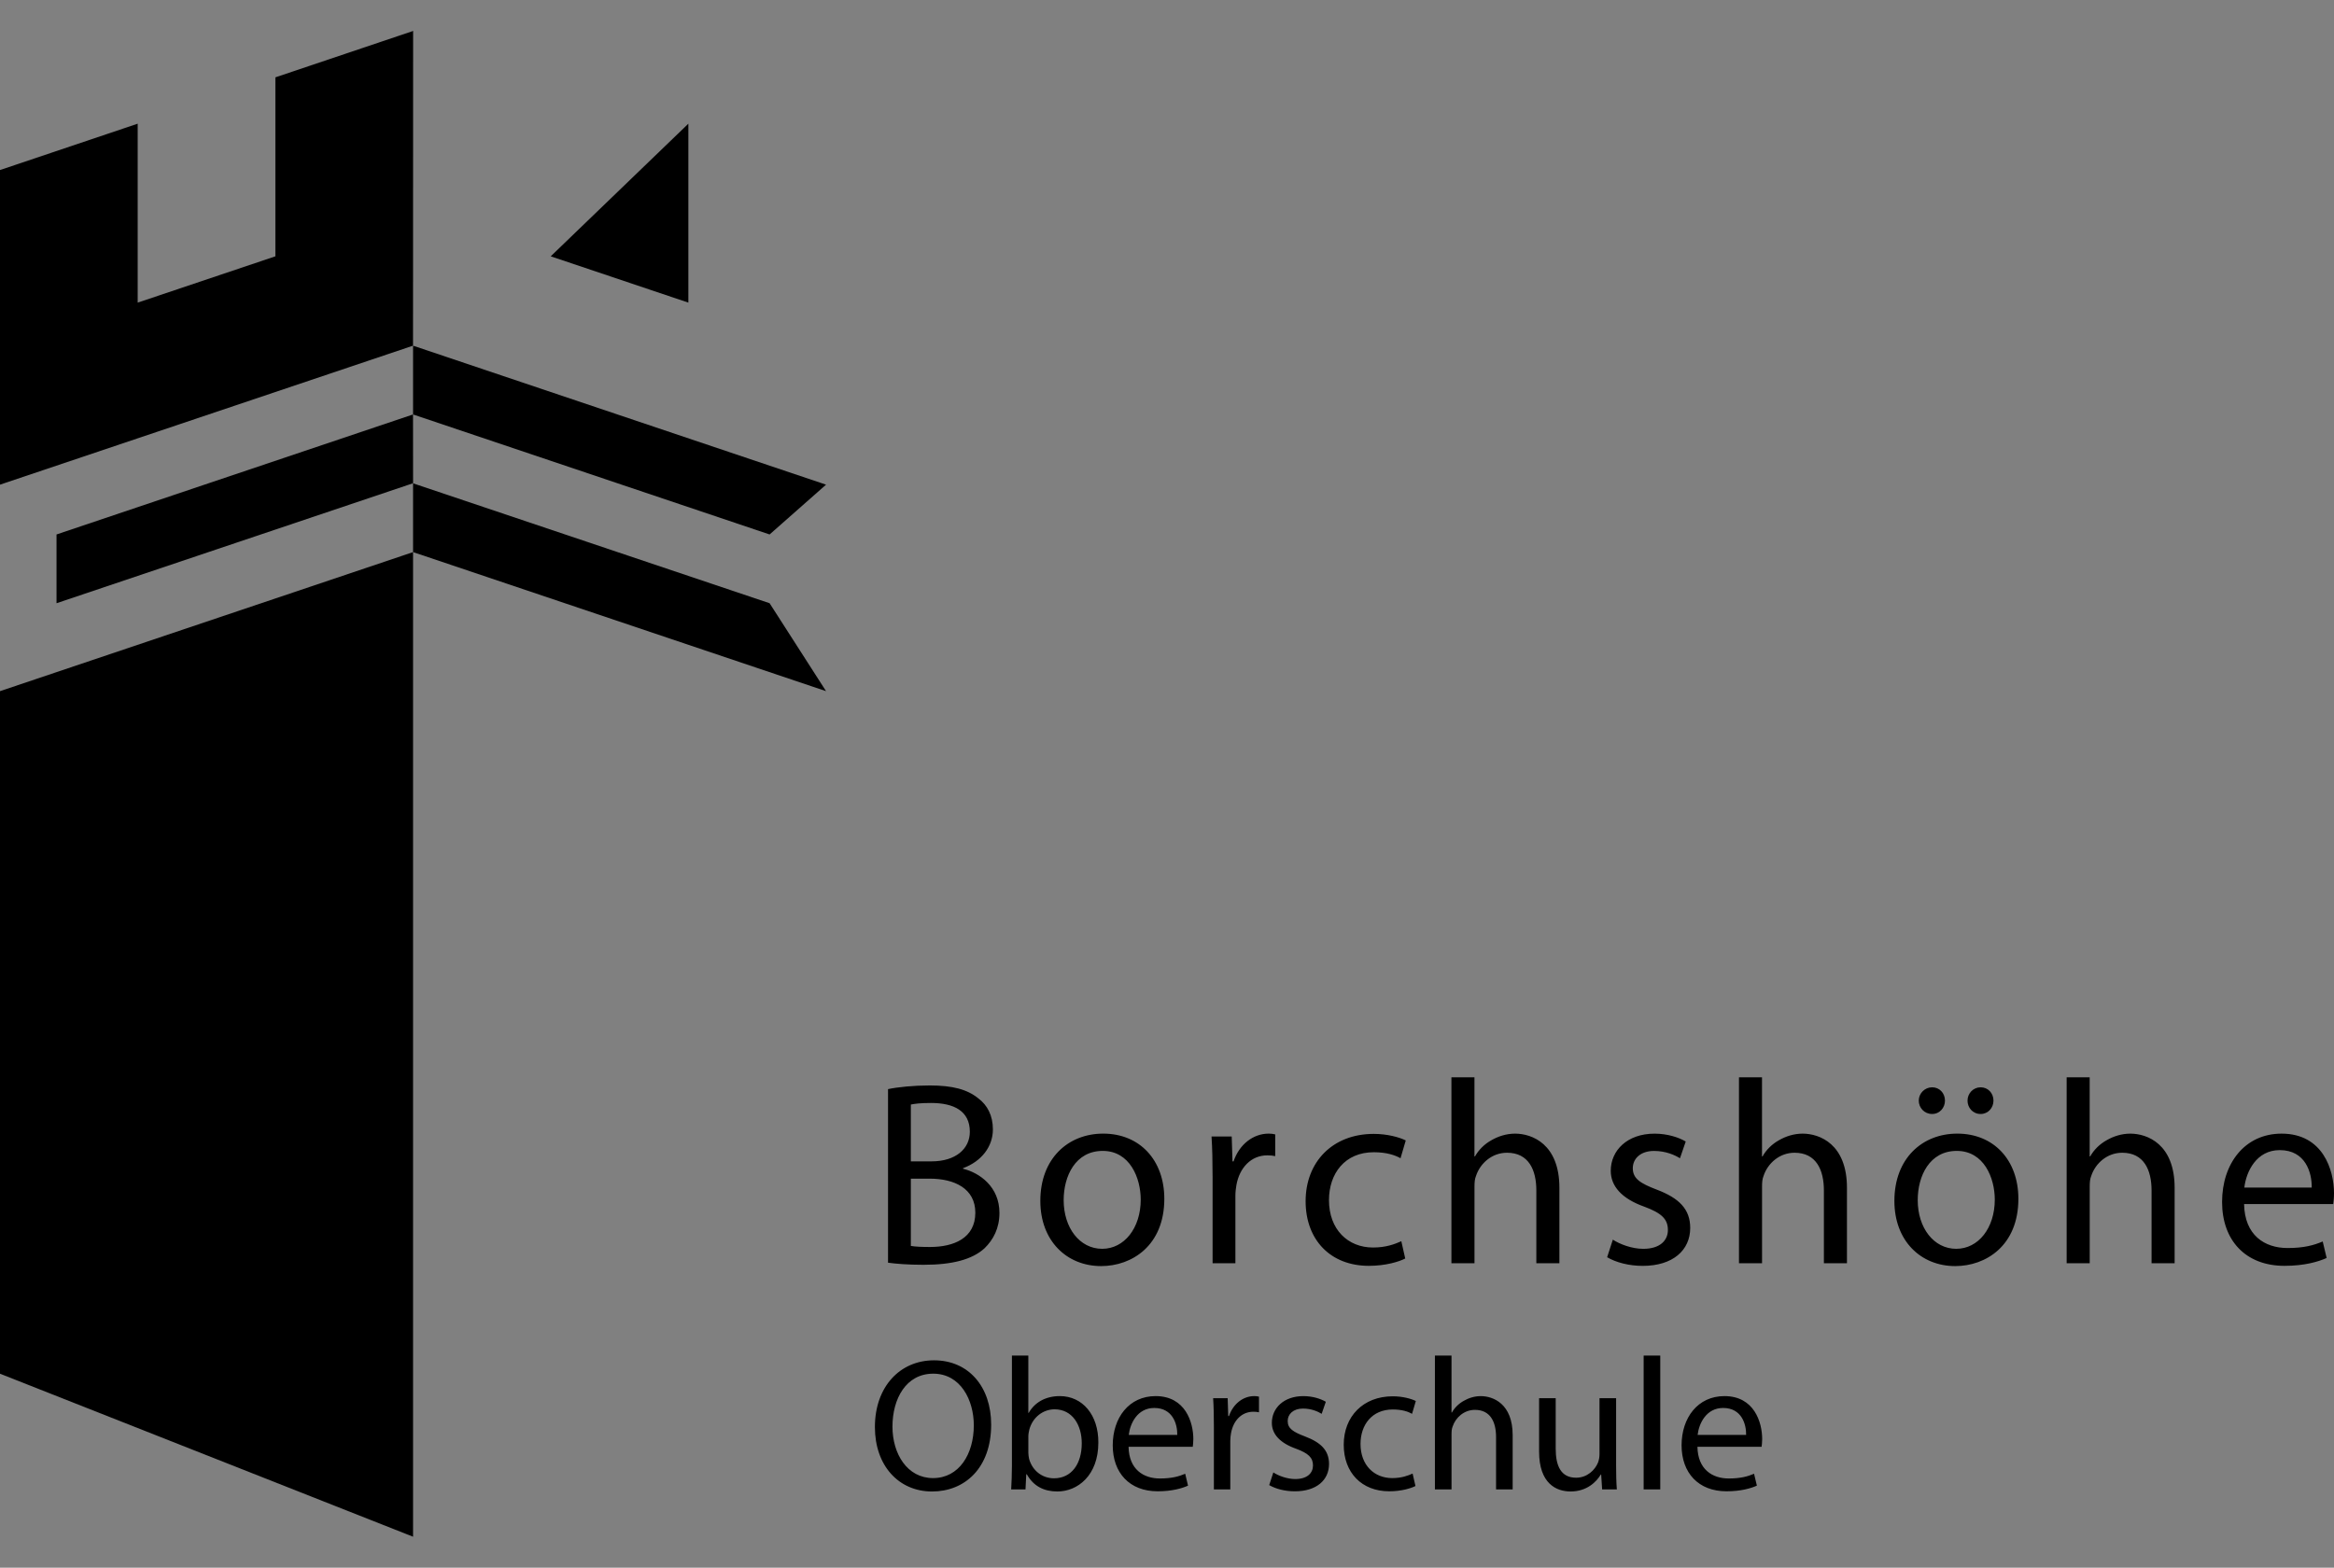 <svg xmlns="http://www.w3.org/2000/svg" viewBox="0 0 1280 860"><rect x="0" y="0" width="1280" height="860" fill="#808080" stroke="none"/><path d="M226.53 17zM0 265.87l226.51-76.24V17l-75.49 25.43v98.18l-75.51 25.4V67.85L0 93.28zm0 113.28v374.43L226.53 843V302.87zm226.51-114.01h.02v-.04h-.02zm.02 37.73h-.02m.02-37.73h-.02M226.53 17h-.02v172.63m0 0v37.71"/><path d="M226.51 227.34v37.76h.02m0 0v.04m0 0v37.73M226.51 17h.02-.02zm.02 248.14v-.04zM226.51 17h.02v172.63m0 0v37.73m0 0v37.74m0 0v.04m0 0v37.75M31 293.19v37.72l195.51-65.81v-37.74zm271.02-152.58l75.49-72.76v98.16zM226.51 17h.02-.02zm195.55 276.19l-195.53-65.83v-37.73l226.49 76.24zm30.96 85.96l-226.49-76.28v-37.73l195.53 65.77zM226.53 265.14v-.04zm0 37.73"/><path d="M226.51 17h.02v172.63m0 0v37.71m0 0v37.76m0 0v.04m0 0v37.73m0-285.87zm-.02 248.14h.02v-.04h-.02zm.02 37.75h-.02m.02-37.75h-.02m0 37.75"/><path d="M226.53 17h-.02v172.63m0 0v37.73m0 0v37.74h.02m0 0v.04m0 0v37.75m260.48 294.57c5.46-1.15 14.09-2.01 22.86-2.01 12.51 0 20.56 2.15 26.6 7.04 5.03 3.73 8.05 9.48 8.05 17.09 0 9.34-6.18 17.52-16.39 21.25v.29c9.2 2.3 19.98 9.91 19.98 24.27 0 8.33-3.31 14.65-8.19 19.39-6.76 6.18-17.68 9.05-33.5 9.05-8.63 0-15.24-.57-19.41-1.15v-95.22zm12.51 39.63h11.36c13.23 0 20.99-6.89 20.99-16.23 0-11.35-8.63-15.8-21.28-15.8-5.75 0-9.06.43-11.07.86v31.17zm0 46.39c2.44.43 6.04.58 10.49.58 12.94 0 24.87-4.74 24.87-18.81 0-13.21-11.36-18.67-25.01-18.67h-10.35v36.9zm139.01-25.85c0 25.71-17.83 36.91-34.65 36.91-18.83 0-33.35-13.79-33.35-35.76 0-23.26 15.24-36.91 34.5-36.91 19.99 0 33.5 14.51 33.5 35.76zm-55.2.72c0 15.22 8.77 26.71 21.13 26.71 12.08 0 21.13-11.35 21.13-27 0-11.78-5.89-26.71-20.84-26.71s-21.42 13.79-21.42 27zm81.66-13.21c0-8.19-.14-15.22-.57-21.69h11.07l.43 13.64h.58c3.16-9.33 10.78-15.22 19.26-15.22 1.44 0 2.44.14 3.59.43v11.92c-1.29-.29-2.59-.43-4.31-.43-8.91 0-15.24 6.75-16.96 16.23-.29 1.72-.57 3.73-.57 5.89v37.05H665v-47.82zm105.66 45.24c-3.31 1.72-10.64 4.02-19.98 4.02-20.99 0-34.65-14.22-34.65-35.47 0-21.4 14.66-36.91 37.38-36.91 7.48 0 14.09 1.87 17.54 3.59l-2.87 9.77c-3.02-1.72-7.76-3.3-14.66-3.3-15.96 0-24.58 11.78-24.58 26.28 0 16.09 10.35 25.99 24.15 25.99 7.19 0 11.93-1.87 15.53-3.45l2.14 9.48zM795.96 591h12.65v43.37h.29c2.01-3.59 5.17-6.75 9.06-8.9 3.74-2.15 8.19-3.59 12.94-3.59 9.34 0 24.3 5.74 24.3 29.73v41.36h-12.65v-39.93c0-11.2-4.17-20.68-16.1-20.68-8.19 0-14.66 5.74-16.96 12.64-.72 1.72-.86 3.59-.86 6.03v41.93h-12.65V591zm88.55 89.04c3.74 2.44 10.35 5.03 16.68 5.03 9.2 0 13.51-4.6 13.51-10.34 0-6.03-3.59-9.33-12.94-12.78-12.51-4.45-18.4-11.35-18.4-19.67 0-11.2 9.06-20.39 24.01-20.39 7.04 0 13.23 2.01 17.11 4.31l-3.16 9.19c-2.73-1.72-7.76-4.02-14.23-4.02-7.48 0-11.64 4.31-11.64 9.48 0 5.74 4.17 8.33 13.23 11.78 12.08 4.6 18.26 10.63 18.26 20.97 0 12.21-9.49 20.82-26.02 20.82-7.62 0-14.66-1.87-19.55-4.74l3.14-9.64zM953.66 591h12.65v43.37h.29c2.01-3.59 5.17-6.75 9.06-8.9 3.74-2.15 8.19-3.59 12.94-3.59 9.34 0 24.3 5.74 24.3 29.73v41.36h-12.65v-39.93c0-11.2-4.17-20.68-16.1-20.68-8.19 0-14.66 5.74-16.96 12.64-.72 1.72-.86 3.59-.86 6.03v41.93h-12.65V591zm153.25 66.63c0 25.71-17.83 36.91-34.65 36.91-18.83 0-33.35-13.79-33.35-35.76 0-23.26 15.24-36.91 34.5-36.91 19.99 0 33.5 14.51 33.5 35.76zm-55.2.72c0 15.22 8.77 26.71 21.13 26.71 12.08 0 21.13-11.35 21.13-27 0-11.78-5.89-26.71-20.85-26.71s-21.41 13.79-21.41 27zm.57-54.57c0-4.02 3.31-7.32 7.33-7.32s7.04 3.16 7.04 7.32c0 3.88-2.87 7.32-7.04 7.32-4.31 0-7.33-3.45-7.33-7.32zm26.74 0c0-4.02 3.16-7.32 7.19-7.32s7.04 3.16 7.04 7.32c0 3.88-2.88 7.32-7.04 7.32-4.31 0-7.19-3.45-7.19-7.32zm54.34-12.78h12.65v43.37h.29c2.01-3.59 5.17-6.75 9.06-8.9 3.74-2.15 8.19-3.59 12.94-3.59 9.34 0 24.3 5.74 24.3 29.73v41.36h-12.65v-39.93c0-11.2-4.17-20.68-16.1-20.68-8.19 0-14.66 5.74-16.96 12.64-.72 1.72-.86 3.59-.86 6.03v41.93h-12.65V591zm97.33 69.5c.29 17.09 11.21 24.13 23.86 24.13 9.06 0 14.52-1.58 19.26-3.59l2.16 9.05c-4.46 2.01-12.08 4.31-23.14 4.31-21.42 0-34.21-14.07-34.21-35.04s12.36-37.48 32.63-37.48c22.71 0 28.75 19.96 28.75 32.74 0 2.58-.29 4.6-.43 5.89h-48.88zm37.09-9.04c.14-8.04-3.31-20.54-17.54-20.54-12.8 0-18.4 11.78-19.41 20.54h36.95zM543.57 781.48c0 23.99-14.59 36.71-32.4 36.71-18.42 0-31.36-14.27-31.36-35.36 0-22.13 13.77-36.6 32.4-36.6 19.04-.01 31.36 14.57 31.36 35.25zm-54.13 1.13c0 14.89 8.07 28.23 22.25 28.23 14.28 0 22.36-13.13 22.36-28.95 0-13.86-7.25-28.33-22.25-28.33-14.91 0-22.36 13.75-22.36 29.05zm65.1 34.44c.21-3.41.41-8.48.41-12.93v-60.49h9v31.43h.21c3.21-5.58 9-9.2 17.08-9.2 12.42 0 21.22 10.34 21.11 25.54 0 17.89-11.28 26.78-22.46 26.78-7.25 0-13.04-2.79-16.77-9.41h-.31l-.41 8.27h-7.86zm9.42-20.06c0 1.14.21 2.27.41 3.31 1.76 6.31 7.04 10.65 13.66 10.65 9.52 0 15.22-7.76 15.22-19.23 0-10.03-5.17-18.61-14.9-18.61-6.21 0-12.01 4.24-13.87 11.17-.21 1.03-.52 2.27-.52 3.72v8.99zm54.97-3.31c.21 12.3 8.07 17.37 17.18 17.37 6.52 0 10.45-1.14 13.87-2.59l1.55 6.52c-3.21 1.45-8.69 3.1-16.66 3.1-15.42 0-24.63-10.13-24.63-25.23s8.9-26.99 23.5-26.99c16.35 0 20.7 14.37 20.7 23.58 0 1.86-.21 3.31-.31 4.24h-35.2zm26.7-6.52c.1-5.79-2.38-14.79-12.63-14.79-9.21 0-13.25 8.48-13.97 14.79h26.6zm20.08-4.55c0-5.89-.1-10.96-.41-15.61h7.97l.31 9.82h.41c2.28-6.72 7.76-10.96 13.87-10.96 1.03 0 1.76.1 2.59.31v8.58c-.93-.21-1.86-.31-3.11-.31-6.42 0-10.97 4.86-12.21 11.68-.21 1.24-.42 2.69-.42 4.24v26.68h-9v-34.43zm32.61 25.13c2.69 1.76 7.45 3.62 12.01 3.62 6.62 0 9.73-3.31 9.73-7.44 0-4.34-2.59-6.72-9.31-9.2-9.01-3.21-13.25-8.17-13.25-14.17 0-8.07 6.52-14.68 17.28-14.68 5.07 0 9.52 1.45 12.32 3.1l-2.28 6.62c-1.97-1.24-5.59-2.89-10.25-2.89-5.38 0-8.38 3.1-8.38 6.82 0 4.14 3 6 9.52 8.48 8.7 3.31 13.15 7.65 13.15 15.1 0 8.79-6.83 14.99-18.73 14.99-5.49 0-10.56-1.34-14.08-3.41l2.27-6.94zm77.94 7.44c-2.38 1.24-7.66 2.9-14.39 2.9-15.11 0-24.95-10.24-24.95-25.54 0-15.41 10.56-26.57 26.91-26.57 5.38 0 10.14 1.34 12.63 2.58l-2.07 7.03c-2.17-1.24-5.59-2.38-10.56-2.38-11.49 0-17.7 8.48-17.7 18.92 0 11.58 7.45 18.72 17.39 18.72 5.17 0 8.59-1.34 11.18-2.48l1.56 6.82zm10.66-71.55h9.11v31.23h.21c1.45-2.59 3.73-4.86 6.52-6.41 2.69-1.55 5.9-2.58 9.32-2.58 6.73 0 17.49 4.14 17.49 21.4v29.78h-9.11V788.3c0-8.07-3-14.89-11.59-14.89-5.9 0-10.56 4.14-12.21 9.1-.52 1.24-.62 2.58-.62 4.34v30.19h-9.11v-73.41zm99.37 59.77c0 5.17.1 9.72.41 13.65h-8.07l-.52-8.17h-.21c-2.38 4.03-7.66 9.3-16.56 9.3-7.87 0-17.28-4.34-17.28-21.92V767h9.11v27.71c0 9.51 2.9 15.92 11.18 15.92 6.11 0 10.35-4.24 12.01-8.27.52-1.34.83-3 .83-4.65V767h9.11v36.4zm15.11-59.77h9.11v73.41h-9.11v-73.41zm29.5 50.05c.21 12.3 8.07 17.37 17.18 17.37 6.52 0 10.45-1.14 13.87-2.59l1.55 6.52c-3.21 1.45-8.7 3.1-16.67 3.1-15.42 0-24.63-10.13-24.63-25.23s8.9-26.99 23.5-26.99c16.35 0 20.7 14.37 20.7 23.58 0 1.86-.21 3.31-.31 4.24H930.9zm26.7-6.52c.1-5.79-2.38-14.79-12.63-14.79-9.21 0-13.25 8.48-13.97 14.79h26.6z"/><g fill="#FFF"><path d="M1526.53 17zM1300 265.87l226.51-76.24V17l-75.49 25.43v98.18l-75.51 25.4V67.85L1300 93.28zm0 113.28v374.43L1526.53 843V302.87zm226.51-114.01h.02v-.04h-.02zm.02 37.73h-.02m.02-37.73h-.02m.02-248.14h-.02v172.63m0 0v37.71"/><path d="M1526.51 227.34v37.76h.02m0 0v.04m0 0v37.73M1526.51 17h.02-.02zm.02 248.14v-.04zM1526.51 17h.02v172.63m0 0v37.73m0 0v37.74m0 0v.04m0 0v37.75m-195.53-9.7v37.72l195.51-65.81v-37.74zm271.02-152.58l75.49-72.76v98.16zM1526.51 17h.02-.02zm195.55 276.19l-195.53-65.83v-37.73l226.49 76.24zm30.96 85.96l-226.49-76.28v-37.73l195.53 65.77zm-226.49-114.01v-.04zm0 37.73"/><path d="M1526.51 17h.02v172.63m0 0v37.71m0 0v37.76m0 0v.04m0 0v37.73m0-285.87zm-.02 248.14h.02v-.04h-.02zm.02 37.75h-.02m.02-37.75h-.02m0 37.75"/><path d="M1526.53 17h-.02v172.63m0 0v37.73m0 0v37.74h.02m0 0v.04m0 0v37.75m260.48 294.57c5.46-1.15 14.09-2.01 22.86-2.01 12.51 0 20.56 2.15 26.6 7.04 5.03 3.73 8.05 9.48 8.05 17.09 0 9.34-6.18 17.52-16.39 21.25v.29c9.2 2.3 19.98 9.91 19.98 24.27 0 8.33-3.31 14.65-8.19 19.39-6.76 6.18-17.68 9.05-33.5 9.05-8.63 0-15.24-.57-19.41-1.15v-95.22zm12.51 39.63h11.36c13.23 0 20.99-6.89 20.99-16.23 0-11.35-8.63-15.8-21.28-15.8-5.75 0-9.06.43-11.07.86v31.17zm0 46.39c2.44.43 6.04.58 10.49.58 12.94 0 24.87-4.74 24.87-18.81 0-13.21-11.36-18.67-25.01-18.67h-10.35v36.9zm139.01-25.85c0 25.71-17.83 36.91-34.65 36.91-18.83 0-33.35-13.79-33.35-35.76 0-23.26 15.24-36.91 34.5-36.91 19.99 0 33.5 14.51 33.5 35.76zm-55.2.72c0 15.22 8.77 26.71 21.13 26.71 12.08 0 21.13-11.35 21.13-27 0-11.78-5.89-26.71-20.84-26.71s-21.42 13.79-21.42 27zm81.66-13.21c0-8.19-.14-15.22-.57-21.69h11.07l.43 13.64h.58c3.16-9.33 10.78-15.22 19.26-15.22 1.44 0 2.44.14 3.59.43v11.92c-1.29-.29-2.59-.43-4.31-.43-8.91 0-15.24 6.75-16.96 16.23-.29 1.72-.57 3.73-.57 5.89v37.05H1965v-47.82zm105.66 45.24c-3.31 1.72-10.64 4.02-19.98 4.02-20.99 0-34.65-14.22-34.65-35.47 0-21.4 14.66-36.91 37.38-36.91 7.48 0 14.09 1.87 17.54 3.59l-2.87 9.77c-3.02-1.72-7.76-3.3-14.66-3.3-15.96 0-24.58 11.78-24.58 26.28 0 16.09 10.35 25.99 24.15 25.99 7.19 0 11.93-1.87 15.53-3.45l2.14 9.48zm25.31-99.38h12.65v43.37h.29c2.01-3.59 5.17-6.75 9.06-8.9 3.74-2.15 8.19-3.59 12.94-3.59 9.34 0 24.3 5.74 24.3 29.73v41.36h-12.65v-39.93c0-11.2-4.17-20.68-16.1-20.68-8.19 0-14.66 5.74-16.96 12.64-.72 1.72-.86 3.59-.86 6.03v41.93h-12.65V591zm88.55 89.04c3.74 2.44 10.35 5.03 16.68 5.03 9.2 0 13.51-4.6 13.51-10.34 0-6.03-3.59-9.33-12.94-12.78-12.51-4.45-18.4-11.35-18.4-19.67 0-11.2 9.06-20.39 24.01-20.39 7.04 0 13.23 2.01 17.11 4.31l-3.16 9.19c-2.73-1.72-7.76-4.02-14.23-4.02-7.48 0-11.64 4.31-11.64 9.48 0 5.74 4.17 8.33 13.23 11.78 12.08 4.6 18.26 10.63 18.26 20.97 0 12.21-9.49 20.82-26.02 20.82-7.62 0-14.66-1.87-19.55-4.74l3.14-9.64zm69.15-89.04h12.65v43.37h.29c2.01-3.59 5.17-6.75 9.06-8.9 3.74-2.15 8.19-3.59 12.94-3.59 9.34 0 24.3 5.74 24.3 29.73v41.36h-12.65v-39.93c0-11.2-4.17-20.68-16.1-20.68-8.19 0-14.66 5.74-16.96 12.64-.72 1.72-.86 3.59-.86 6.03v41.93h-12.65V591zm153.25 66.63c0 25.71-17.83 36.91-34.65 36.91-18.83 0-33.35-13.79-33.35-35.76 0-23.26 15.24-36.91 34.5-36.91 19.99 0 33.5 14.51 33.5 35.76zm-55.2.72c0 15.22 8.77 26.71 21.13 26.71 12.08 0 21.13-11.35 21.13-27 0-11.78-5.89-26.71-20.85-26.71-14.94 0-21.41 13.79-21.41 27zm.57-54.57c0-4.02 3.31-7.32 7.33-7.32s7.04 3.16 7.04 7.32c0 3.88-2.87 7.32-7.04 7.32-4.31 0-7.33-3.45-7.33-7.32zm26.74 0c0-4.02 3.16-7.32 7.19-7.32s7.04 3.16 7.04 7.32c0 3.88-2.88 7.32-7.04 7.32-4.31 0-7.19-3.45-7.19-7.32zm54.34-12.78h12.65v43.37h.29c2.01-3.59 5.18-6.75 9.06-8.9 3.74-2.15 8.19-3.59 12.94-3.59 9.34 0 24.3 5.74 24.3 29.73v41.36h-12.65v-39.93c0-11.2-4.17-20.68-16.1-20.68-8.19 0-14.66 5.74-16.96 12.64-.72 1.72-.86 3.59-.86 6.03v41.93h-12.65V591zm97.33 69.5c.29 17.09 11.21 24.13 23.86 24.13 9.06 0 14.52-1.58 19.26-3.59l2.16 9.05c-4.46 2.01-12.08 4.31-23.15 4.31-21.42 0-34.22-14.07-34.22-35.04s12.36-37.48 32.63-37.48c22.71 0 28.75 19.96 28.75 32.74 0 2.58-.29 4.6-.43 5.89h-48.86zm37.09-9.04c.14-8.04-3.31-20.54-17.54-20.54-12.8 0-18.4 11.78-19.41 20.54h36.95zm-724.21 130.02c0 23.99-14.59 36.71-32.4 36.71-18.42 0-31.36-14.27-31.36-35.36 0-22.13 13.77-36.6 32.4-36.6 19.04-.01 31.36 14.57 31.36 35.25zm-54.13 1.13c0 14.89 8.07 28.23 22.25 28.23 14.28 0 22.36-13.13 22.36-28.95 0-13.86-7.25-28.33-22.25-28.33-14.91 0-22.36 13.75-22.36 29.05zm65.1 34.44c.21-3.41.41-8.48.41-12.93v-60.49h9v31.43h.21c3.21-5.58 9-9.2 17.08-9.2 12.42 0 21.22 10.34 21.11 25.54 0 17.89-11.28 26.78-22.46 26.78-7.25 0-13.04-2.79-16.77-9.41h-.31l-.41 8.27h-7.86zm9.42-20.06c0 1.14.21 2.27.41 3.31 1.76 6.31 7.04 10.65 13.66 10.65 9.52 0 15.22-7.76 15.22-19.23 0-10.03-5.17-18.61-14.9-18.61-6.21 0-12.01 4.24-13.87 11.17-.21 1.03-.52 2.27-.52 3.72v8.99zm54.97-3.31c.21 12.3 8.07 17.37 17.18 17.37 6.52 0 10.45-1.14 13.87-2.59l1.55 6.52c-3.21 1.45-8.69 3.1-16.66 3.1-15.42 0-24.63-10.13-24.63-25.23s8.9-26.99 23.5-26.99c16.35 0 20.7 14.37 20.7 23.58 0 1.86-.21 3.31-.31 4.24h-35.2zm26.7-6.52c.1-5.79-2.38-14.79-12.63-14.79-9.21 0-13.25 8.48-13.97 14.79h26.6zm20.08-4.55c0-5.89-.1-10.96-.41-15.61h7.97l.31 9.82h.41c2.28-6.72 7.76-10.96 13.87-10.96 1.03 0 1.76.1 2.59.31v8.58c-.93-.21-1.86-.31-3.11-.31-6.42 0-10.97 4.86-12.21 11.68-.21 1.24-.42 2.69-.42 4.24v26.68h-9v-34.43zm32.61 25.13c2.69 1.76 7.45 3.62 12.01 3.62 6.62 0 9.73-3.31 9.73-7.44 0-4.34-2.59-6.72-9.31-9.2-9.01-3.21-13.25-8.17-13.25-14.17 0-8.07 6.52-14.68 17.28-14.68 5.07 0 9.52 1.45 12.32 3.1l-2.28 6.62c-1.97-1.24-5.59-2.89-10.25-2.89-5.38 0-8.38 3.1-8.38 6.82 0 4.14 3 6 9.52 8.48 8.7 3.31 13.15 7.65 13.15 15.1 0 8.79-6.83 14.99-18.73 14.99-5.49 0-10.56-1.34-14.08-3.41l2.27-6.94zm77.94 7.44c-2.38 1.24-7.66 2.9-14.39 2.9-15.11 0-24.95-10.24-24.95-25.54 0-15.41 10.56-26.57 26.91-26.57 5.38 0 10.14 1.34 12.63 2.58l-2.07 7.03c-2.17-1.24-5.59-2.38-10.56-2.38-11.49 0-17.7 8.48-17.7 18.92 0 11.58 7.45 18.72 17.39 18.72 5.17 0 8.59-1.34 11.18-2.48l1.56 6.82zm10.66-71.55h9.11v31.23h.21c1.45-2.59 3.73-4.86 6.52-6.41 2.69-1.55 5.9-2.58 9.32-2.58 6.73 0 17.49 4.14 17.49 21.4v29.78h-9.11V788.3c0-8.07-3-14.89-11.59-14.89-5.9 0-10.56 4.14-12.21 9.1-.52 1.24-.62 2.58-.62 4.34v30.19h-9.11v-73.41zm99.37 59.77c0 5.17.1 9.72.41 13.65h-8.07l-.52-8.17h-.21c-2.38 4.03-7.66 9.3-16.56 9.3-7.87 0-17.28-4.34-17.28-21.92V767h9.11v27.71c0 9.51 2.9 15.92 11.18 15.92 6.11 0 10.35-4.24 12.01-8.27.52-1.34.83-3 .83-4.65V767h9.11v36.4zm15.11-59.77h9.11v73.41h-9.11v-73.41zm29.5 50.05c.21 12.3 8.07 17.37 17.18 17.37 6.52 0 10.45-1.14 13.87-2.59l1.55 6.52c-3.21 1.45-8.7 3.1-16.67 3.1-15.42 0-24.63-10.13-24.63-25.23s8.9-26.99 23.5-26.99c16.35 0 20.7 14.37 20.7 23.58 0 1.86-.21 3.31-.31 4.24h-35.19zm26.7-6.52c.1-5.79-2.38-14.79-12.63-14.79-9.21 0-13.25 8.48-13.97 14.79h26.6z"/></g></svg>